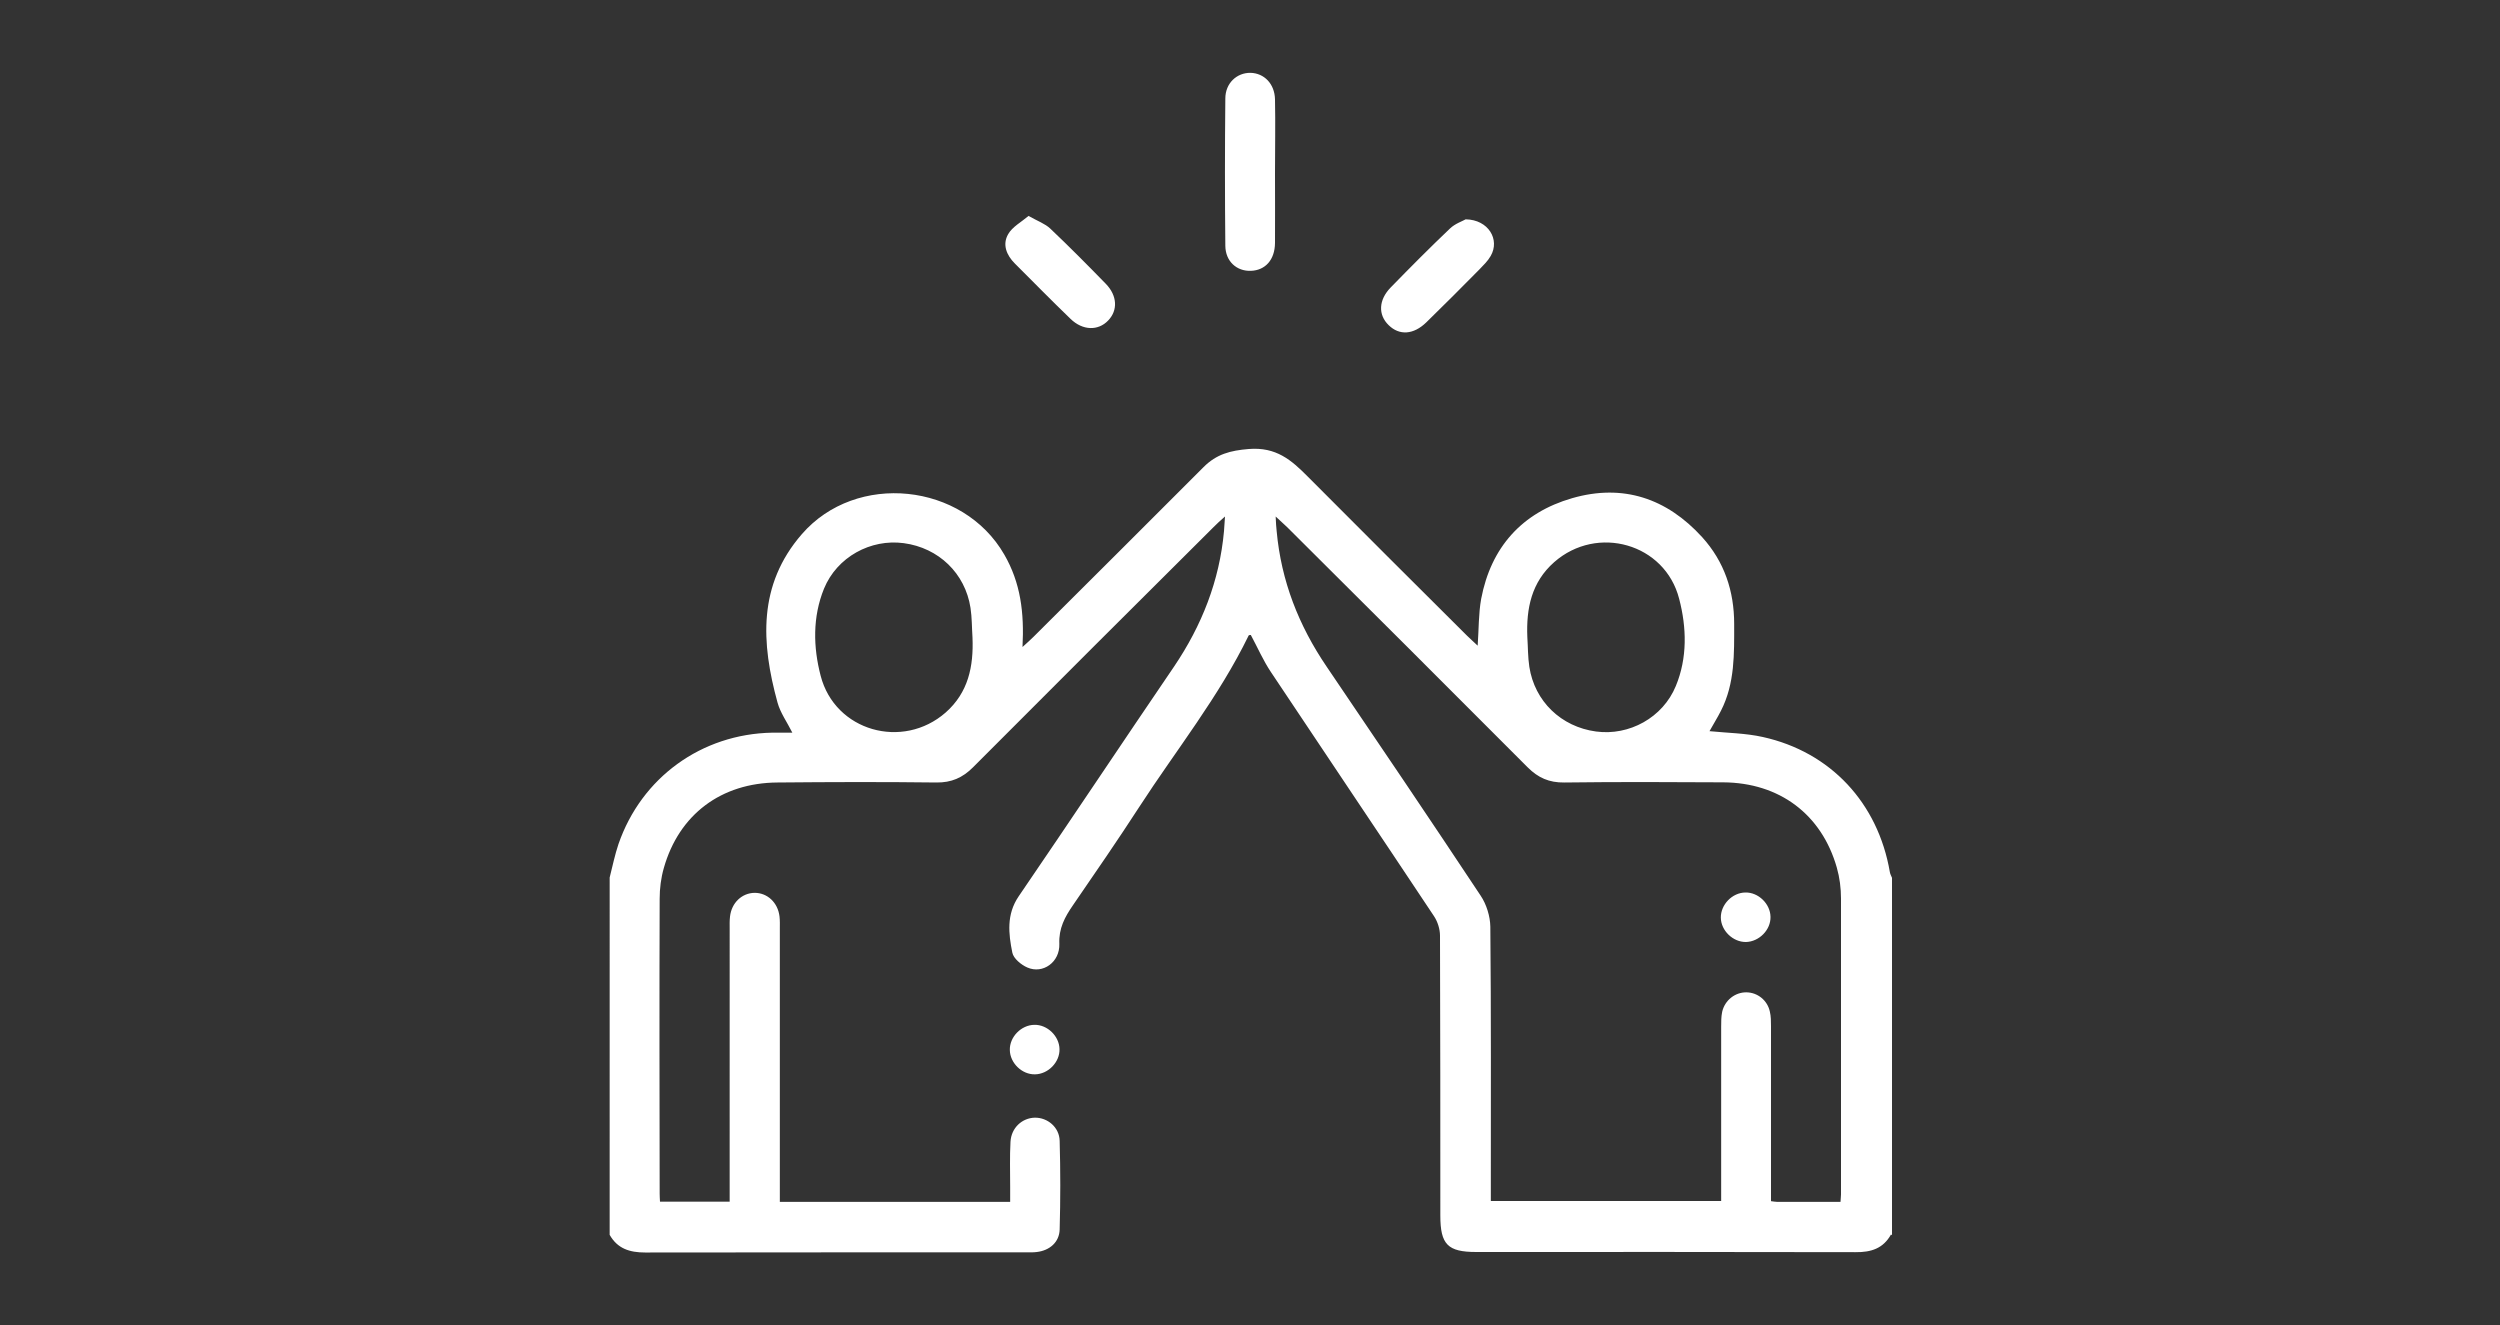 <svg xmlns="http://www.w3.org/2000/svg" id="_レイヤー_2" viewBox="0 0 150 79.5"><rect x="0" y="0" width="150" height="79.5" fill="#333333" stroke="none"/><defs><style>.cls-1{fill:#fff;}.cls-2{clip-path:url(#clippath);}.cls-3{fill:none;}</style><clipPath id="clippath"><path d="M0 0h150v79.5H0z" class="cls-3"/></clipPath></defs><g id="_レイヤー_4" class="cls-2"><path d="M113.46 74.07c-.47.84-1.19 1.07-2.13 1.06-7.58-.02-15.17-.01-22.75-.01-1.72 0-2.16-.45-2.16-2.19 0-5.6 0-11.19-.02-16.79 0-.39-.14-.84-.36-1.17-3.25-4.89-6.53-9.76-9.78-14.64-.47-.7-.81-1.49-1.21-2.23-.05 0-.12 0-.13.03-1.79 3.68-4.35 6.87-6.56 10.28-1.29 1.99-2.64 3.95-3.98 5.9-.49.71-.86 1.39-.82 2.32.04 1.1-.99 1.83-1.92 1.42-.37-.16-.83-.54-.9-.89-.23-1.14-.36-2.29.38-3.38 3.13-4.58 6.2-9.2 9.32-13.78 1.67-2.47 2.73-5.15 3-8.13.02-.24.03-.48.06-.88-.3.27-.5.44-.68.63-4.82 4.8-9.64 9.6-14.44 14.42-.63.63-1.3.92-2.19.91-3.18-.04-6.36-.03-9.54 0-3.38.02-5.91 1.92-6.82 5.13-.17.59-.25 1.23-.25 1.85-.02 5.9-.01 11.79 0 17.69 0 .15.01.29.02.48h4.18V55.75c0-.25-.01-.5.02-.75.09-.83.71-1.42 1.48-1.43.76 0 1.39.58 1.49 1.41.03.25.02.5.02.75v16.38h13.82v-.91c0-.9-.03-1.8.02-2.7.05-.83.69-1.42 1.46-1.44.76-.01 1.47.57 1.49 1.39.05 1.77.05 3.55 0 5.32-.02.76-.6 1.26-1.37 1.35-.22.03-.45.02-.67.02-7.61 0-15.22 0-22.83.01-.93 0-1.66-.23-2.13-1.06V52.65c.17-.67.31-1.36.53-2.01 1.38-3.99 4.98-6.6 9.22-6.68h1.21c-.32-.64-.72-1.19-.89-1.81-.98-3.57-1.19-7.05 1.46-10.1 3.26-3.76 9.67-3.09 12.15 1.23.97 1.68 1.2 3.46 1.09 5.54.31-.28.5-.45.68-.63 3.4-3.39 6.8-6.77 10.19-10.17.77-.77 1.6-.99 2.71-1.08 1.64-.13 2.55.66 3.54 1.66 3.17 3.19 6.36 6.36 9.55 9.54.19.19.39.36.64.6.07-.99.05-1.92.21-2.81.59-3.1 2.45-5.17 5.46-6.04 3.05-.88 5.68.01 7.8 2.34 1.33 1.47 1.92 3.23 1.92 5.21 0 1.78.05 3.55-.79 5.2-.21.42-.46.81-.69 1.23 1.1.11 2.17.12 3.2.35 4.07.9 6.91 3.96 7.62 8.1.02.12.08.23.13.35v21.44zm-3.03-1.95c.01-.21.03-.33.03-.45V53.91c0-.62-.08-1.25-.25-1.85-.91-3.2-3.44-5.1-6.82-5.12-3.18-.02-6.36-.03-9.54.01-.9.01-1.56-.28-2.19-.91-4.8-4.82-9.62-9.62-14.44-14.42-.19-.18-.38-.35-.68-.63.02.4.03.64.06.88.27 2.98 1.32 5.66 3 8.13 3.1 4.57 6.19 9.14 9.24 13.74.35.52.57 1.24.58 1.86.05 5.22.03 10.44.03 15.66v.8h13.82V61.6c0-.3 0-.6.06-.89.16-.7.78-1.18 1.46-1.17.66.01 1.25.47 1.4 1.15.07.29.07.59.07.89v10.49c.16.02.26.04.35.04h3.83zM58.35 38.26c-.04-.6-.03-1.2-.12-1.79-.32-2.07-1.91-3.6-4-3.88-1.99-.27-4.01.83-4.79 2.73-.69 1.7-.65 3.51-.2 5.23.86 3.32 4.92 4.46 7.5 2.2 1.36-1.2 1.68-2.77 1.61-4.49zm33.29-.04c.04.6.03 1.2.12 1.79.32 2.07 1.91 3.6 4 3.88 1.99.27 4.01-.83 4.79-2.73.7-1.69.65-3.51.2-5.23-.85-3.32-4.92-4.47-7.5-2.2-1.36 1.2-1.68 2.77-1.61 4.49zM76.5 10.38c0 1.4.01 2.8 0 4.2-.01 1.01-.58 1.64-1.45 1.67-.85.03-1.52-.57-1.53-1.5-.03-2.95-.03-5.89 0-8.84 0-.92.69-1.55 1.51-1.54.82.02 1.45.66 1.47 1.59.03 1.47 0 2.95 0 4.42zm11.44 2.78c1.37.02 2.07 1.22 1.5 2.2-.17.3-.43.55-.67.8-1.06 1.07-2.11 2.13-3.19 3.18-.77.75-1.62.8-2.26.17-.64-.62-.61-1.51.12-2.26 1.17-1.2 2.35-2.39 3.56-3.54.3-.29.75-.44.94-.55zm-26.22-.2c.55.31.98.46 1.29.75 1.14 1.08 2.25 2.2 3.34 3.32.69.71.73 1.59.14 2.2-.6.63-1.53.61-2.26-.1-1.13-1.09-2.23-2.21-3.34-3.32-.5-.5-.76-1.14-.4-1.76.25-.44.78-.72 1.23-1.1z" class="cls-1"/><path d="M63.57 62.95c.02.78-.68 1.5-1.47 1.51-.78.02-1.5-.68-1.51-1.46-.02-.78.68-1.5 1.47-1.51.78-.02 1.5.68 1.51 1.46zm42.66-7.94c.02.78-.68 1.49-1.47 1.51-.78.01-1.5-.68-1.51-1.46-.01-.78.68-1.5 1.47-1.51.78-.02 1.5.68 1.51 1.46z" class="cls-1"/></g></svg>